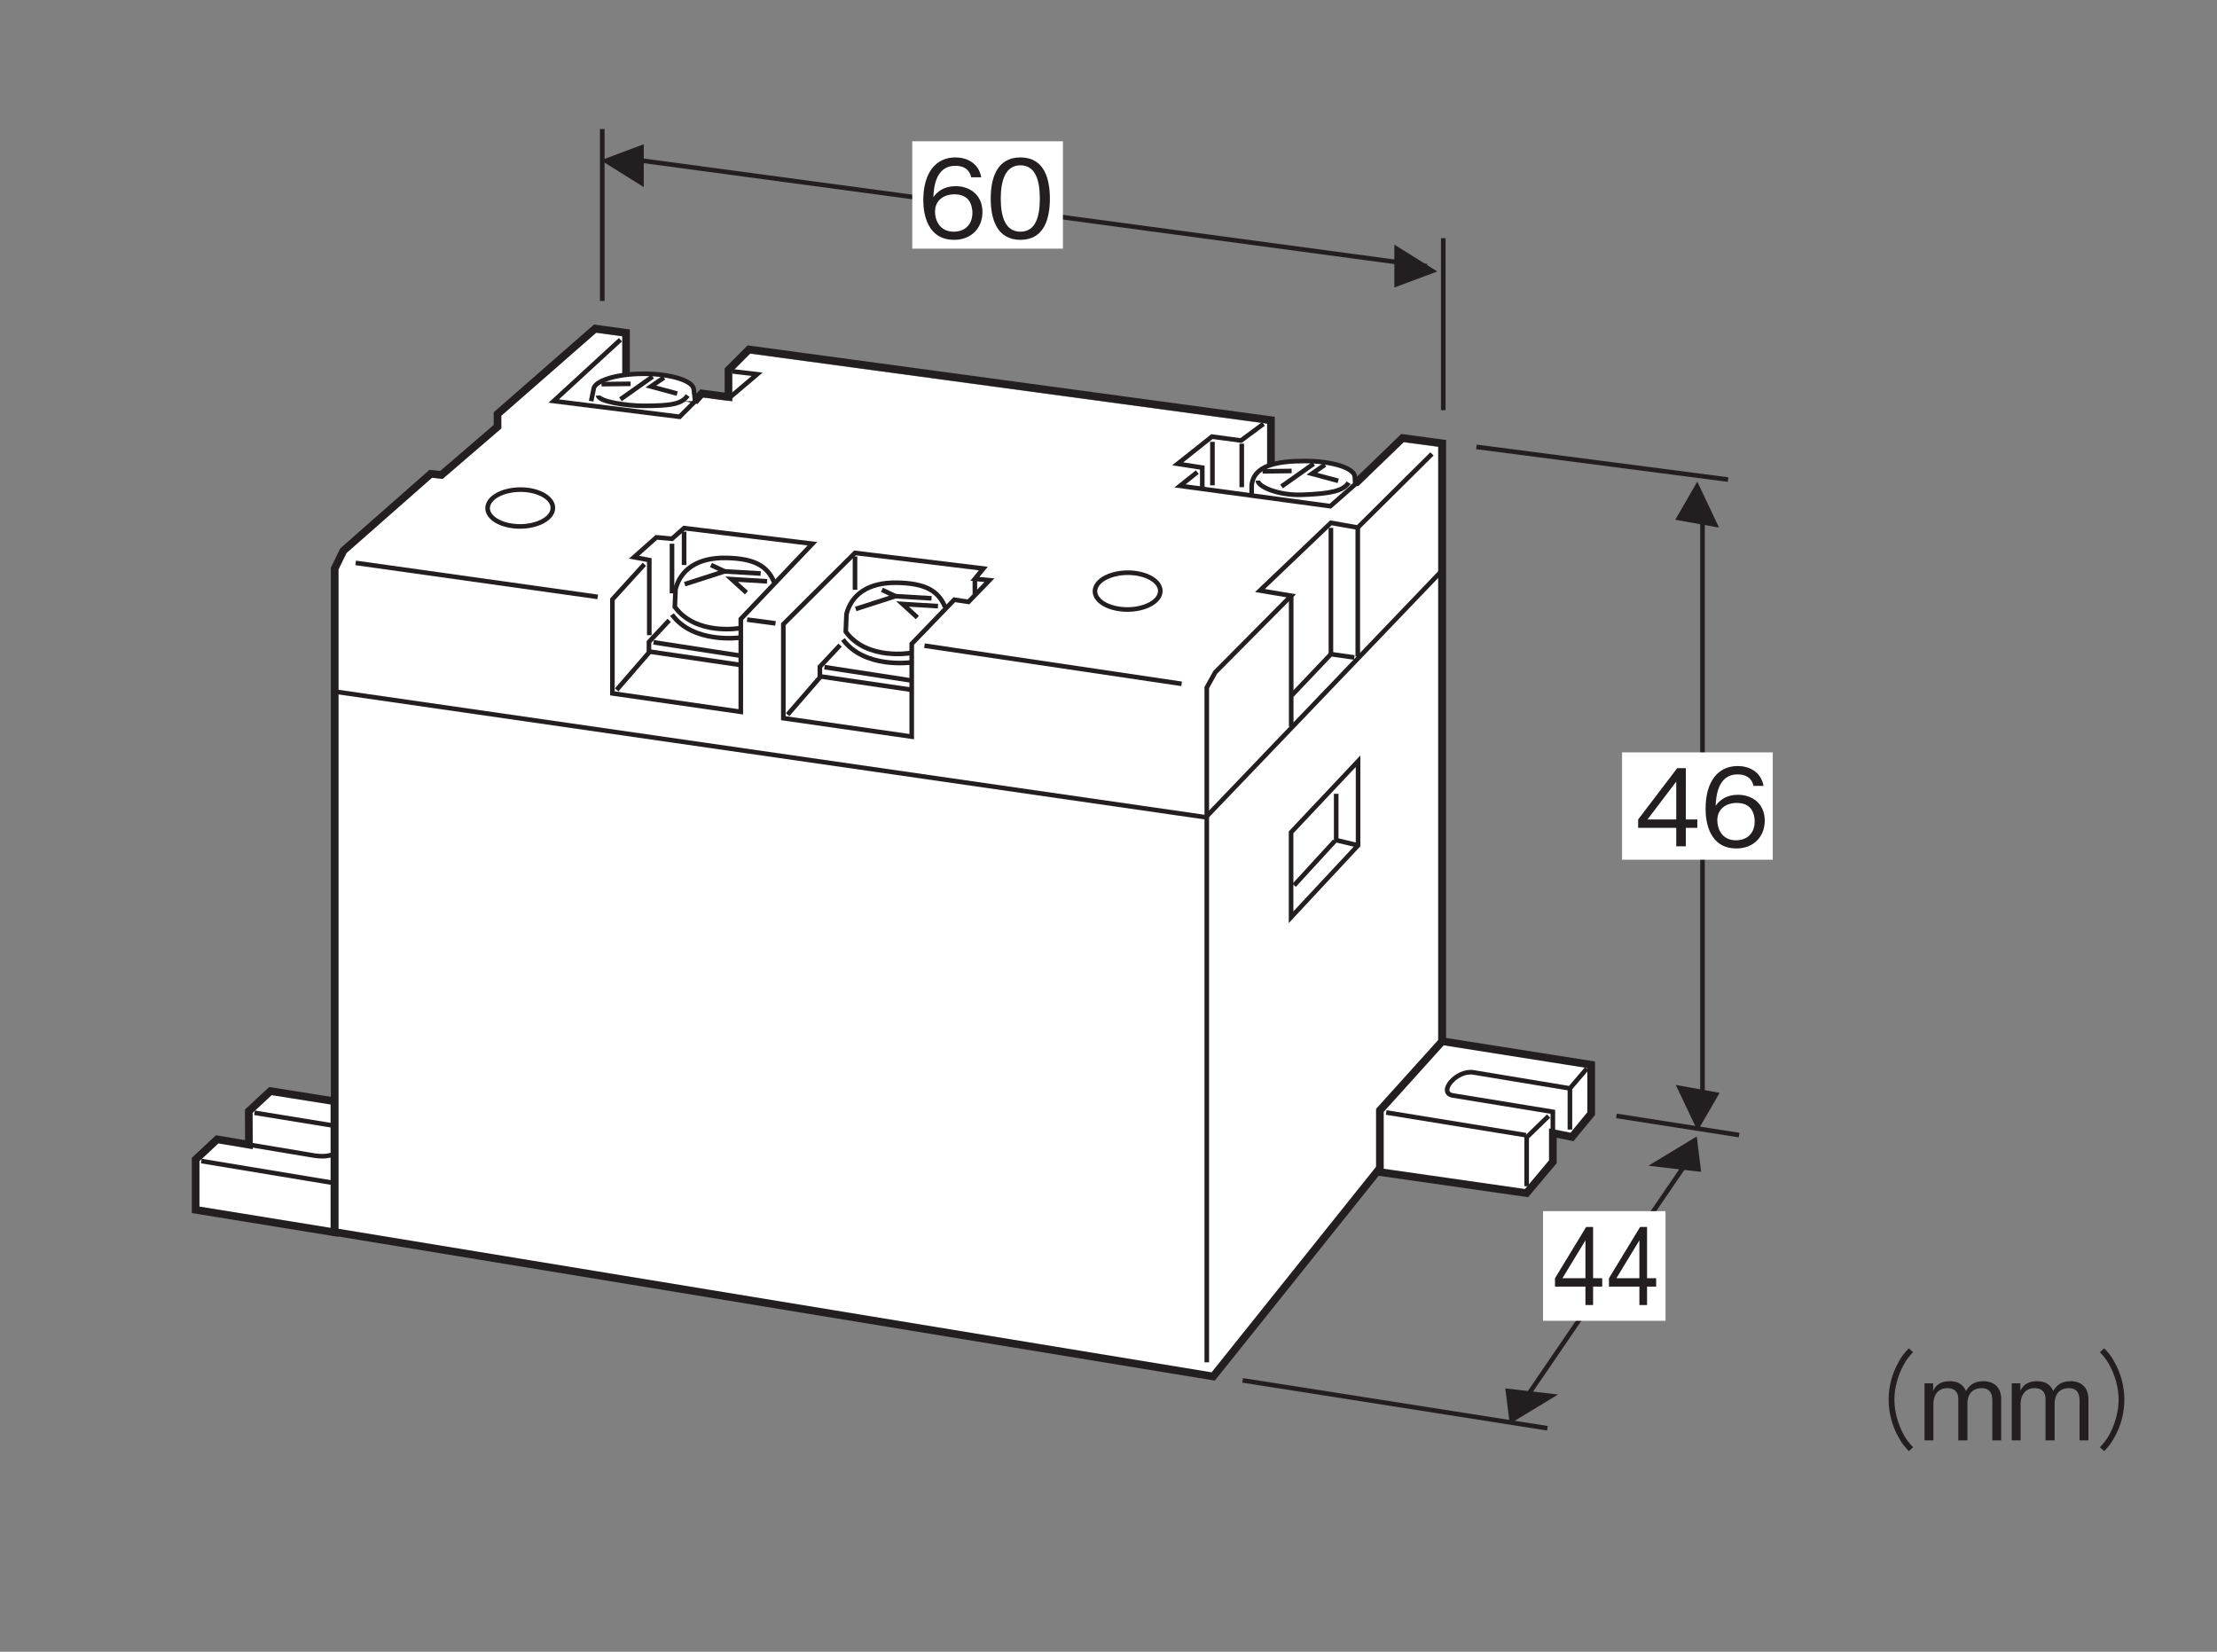 <?xml version="1.0" encoding="UTF-8"?>
<svg xmlns="http://www.w3.org/2000/svg" xmlns:xlink="http://www.w3.org/1999/xlink" width="144.57pt" height="107.72pt" viewBox="0 0 144.57 107.72" version="1.2">
<rect x="0" y="0" width="144.57" height="107.72" fill="#808080" stroke="none"/>
<defs>
<g>
<symbol overflow="visible" id="glyph0-0">
<path style="stroke:none;" d="M 0.703 0.844 L 6.281 0.844 L 6.281 -6.141 L 0.703 -6.141 Z M 3.5 -2.938 L 1.266 -5.797 L 5.719 -5.797 Z M 3.719 -2.656 L 5.938 -5.516 L 5.938 0.203 Z M 1.266 0.484 L 3.5 -2.375 L 5.719 0.484 Z M 1.047 -5.516 L 3.266 -2.656 L 1.047 0.203 Z M 1.047 -5.516 "/>
</symbol>
<symbol overflow="visible" id="glyph0-1">
<path style="stroke:none;" d="M 4.125 -1.672 C 4.125 -2.797 3.297 -3.359 2.375 -3.359 C 1.625 -3.359 1.188 -3.016 0.922 -2.641 C 0.953 -3.156 1.016 -4.688 2.359 -4.688 C 3.188 -4.688 3.344 -4.141 3.391 -3.938 L 4.047 -3.938 C 3.859 -4.938 3.016 -5.234 2.359 -5.234 C 1.094 -5.234 0.266 -4.25 0.266 -2.438 C 0.266 -1.547 0.531 0.141 2.281 0.141 C 3.422 0.141 4.125 -0.656 4.125 -1.672 Z M 3.469 -1.625 C 3.469 -0.859 2.984 -0.391 2.25 -0.391 C 1.312 -0.391 1.031 -1.172 1.031 -1.688 C 1.031 -2.469 1.641 -2.828 2.297 -2.828 C 2.641 -2.828 3 -2.734 3.219 -2.453 C 3.422 -2.188 3.469 -1.844 3.469 -1.625 Z M 3.469 -1.625 "/>
</symbol>
<symbol overflow="visible" id="glyph0-2">
<path style="stroke:none;" d="M 4.125 -2.547 C 4.125 -3.828 3.766 -5.234 2.203 -5.234 C 0.641 -5.234 0.266 -3.828 0.266 -2.547 C 0.266 -1.266 0.641 0.141 2.203 0.141 C 3.766 0.141 4.125 -1.266 4.125 -2.547 Z M 3.469 -2.547 C 3.469 -1.359 3.188 -0.391 2.203 -0.391 C 1.219 -0.391 0.922 -1.359 0.922 -2.547 C 0.922 -3.688 1.203 -4.719 2.203 -4.719 C 3.188 -4.719 3.469 -3.734 3.469 -2.547 Z M 3.469 -2.547 "/>
</symbol>
<symbol overflow="visible" id="glyph0-3">
<path style="stroke:none;" d="M 4.125 -1.203 L 4.125 -1.75 L 3.375 -1.75 L 3.375 -5.094 L 2.812 -5.094 L 0.266 -1.75 L 0.266 -1.203 L 2.75 -1.203 L 2.75 0 L 3.375 0 L 3.375 -1.203 Z M 2.75 -1.75 L 0.875 -1.75 L 2.75 -4.219 Z M 2.75 -1.75 "/>
</symbol>
<symbol overflow="visible" id="glyph0-4">
<path style="stroke:none;" d="M 6.297 -6 C 6.016 -5.703 5.844 -5.516 5.641 -5.125 C 5.203 -4.359 4.984 -3.5 4.984 -2.656 C 4.984 -1.812 5.203 -0.938 5.641 -0.188 C 5.844 0.203 6.016 0.391 6.297 0.703 L 6.578 0.453 C 6.312 0.156 6.156 -0.016 5.953 -0.391 C 5.578 -1.094 5.359 -1.906 5.359 -2.656 C 5.359 -3.406 5.578 -4.219 5.953 -4.906 C 6.156 -5.281 6.312 -5.469 6.578 -5.75 Z M 6.297 -6 "/>
</symbol>
<symbol overflow="visible" id="glyph0-5">
<path style="stroke:none;" d="M 5.344 0 L 5.344 -2.719 C 5.344 -3.25 5.062 -3.859 4.172 -3.859 C 3.5 -3.859 3.234 -3.516 3.047 -3.219 C 2.938 -3.453 2.734 -3.859 1.984 -3.859 C 1.359 -3.859 1.062 -3.562 0.906 -3.234 L 0.906 -3.719 L 0.344 -3.719 L 0.344 0 L 0.922 0 L 0.922 -2.406 C 0.922 -2.484 0.938 -3.406 1.844 -3.406 C 2.109 -3.406 2.547 -3.312 2.547 -2.688 L 2.547 0 L 3.141 0 L 3.141 -2.422 C 3.141 -2.516 3.141 -3.406 4.078 -3.406 C 4.656 -3.406 4.766 -2.953 4.766 -2.641 L 4.766 0 Z M 5.344 0 "/>
</symbol>
<symbol overflow="visible" id="glyph0-6">
<path style="stroke:none;" d="M 0.688 0.703 C 0.969 0.391 1.141 0.203 1.344 -0.188 C 1.781 -0.938 2 -1.812 2 -2.656 C 2 -3.5 1.781 -4.359 1.344 -5.125 C 1.141 -5.516 0.969 -5.703 0.688 -6 L 0.406 -5.75 C 0.672 -5.469 0.828 -5.281 1.031 -4.906 C 1.406 -4.219 1.625 -3.406 1.625 -2.656 C 1.625 -1.906 1.406 -1.094 1.031 -0.391 C 0.828 -0.016 0.672 0.156 0.406 0.453 Z M 0.688 0.703 "/>
</symbol>
<symbol overflow="visible" id="glyph1-0">
<path style="stroke:none;" d="M 0.562 0.844 L 5.016 0.844 L 5.016 -6.141 L 0.562 -6.141 Z M 2.781 -2.938 L 1.016 -5.797 L 4.562 -5.797 Z M 2.969 -2.656 L 4.734 -5.516 L 4.734 0.203 Z M 1.016 0.484 L 2.781 -2.375 L 4.562 0.484 Z M 0.844 -5.516 L 2.609 -2.656 L 0.844 0.203 Z M 0.844 -5.516 "/>
</symbol>
<symbol overflow="visible" id="glyph1-1">
<path style="stroke:none;" d="M 3.297 -1.203 L 3.297 -1.75 L 2.703 -1.75 L 2.703 -5.094 L 2.25 -5.094 L 0.219 -1.75 L 0.219 -1.203 L 2.203 -1.203 L 2.203 0 L 2.703 0 L 2.703 -1.203 Z M 2.203 -1.75 L 0.703 -1.75 L 2.203 -4.219 Z M 2.203 -1.75 "/>
</symbol>
</g>
</defs>
<g id="surface1">
<path style=" stroke:none;fill-rule:nonzero;fill:rgb(100%,100%,100%);fill-opacity:1;" d="M 21.742 80.445 L 12.719 78.98 L 12.719 75.707 L 14.121 74.398 L 16.184 74.746 L 16.176 72.57 L 17.582 71.262 L 21.742 71.922 L 21.742 80.445 "/>
<path style="fill:none;stroke-width:5;stroke-linecap:butt;stroke-linejoin:miter;stroke:rgb(13.73%,12.16%,12.549%);stroke-opacity:1;stroke-miterlimit:4;" d="M 218.069 270.556 L 127.566 285.248 L 127.566 318.08 L 141.631 331.205 L 162.317 327.718 L 162.239 349.54 L 176.343 362.665 L 218.069 356.044 Z M 218.069 270.556 " transform="matrix(0.1,0,0,-0.1,0,107.421)"/>
<path style="fill:none;stroke-width:3;stroke-linecap:butt;stroke-linejoin:miter;stroke:rgb(13.73%,12.16%,12.549%);stroke-opacity:1;stroke-miterlimit:4;" d="M 165.961 348.522 L 217.912 340.059 " transform="matrix(0.1,0,0,-0.1,0,107.421)"/>
<path style="fill-rule:nonzero;fill:rgb(100%,100%,100%);fill-opacity:1;stroke-width:3;stroke-linecap:butt;stroke-linejoin:miter;stroke:rgb(13.73%,12.16%,12.549%);stroke-opacity:1;stroke-miterlimit:4;" d="M 162.396 327.718 L 205.571 320.509 C 217.128 319.099 218.069 322.821 218.069 322.821 " transform="matrix(0.1,0,0,-0.1,0,107.421)"/>
<path style="fill:none;stroke-width:3;stroke-linecap:butt;stroke-linejoin:miter;stroke:rgb(13.73%,12.16%,12.549%);stroke-opacity:1;stroke-miterlimit:4;" d="M 131.249 317.061 L 217.755 302.722 " transform="matrix(0.1,0,0,-0.1,0,107.421)"/>
<path style=" stroke:none;fill-rule:nonzero;fill:rgb(100%,100%,100%);fill-opacity:1;" d="M 22.328 36.125 L 28.008 31.125 L 28.703 31.199 L 32.348 28.062 L 32.348 27.238 L 38.695 21.684 L 40.703 21.957 L 40.703 25.242 L 45.258 26.312 L 45.625 25.898 L 47.363 26.129 L 47.363 24.375 L 48.695 23.039 L 82.633 27.637 L 82.633 30.891 L 88.219 31.668 L 91.191 28.797 L 93.77 29.145 L 93.77 71.203 L 78.879 89.816 L 21.762 80.426 L 21.762 37.285 L 22.328 36.125 "/>
<path style="fill:none;stroke-width:5;stroke-linecap:butt;stroke-linejoin:miter;stroke:rgb(13.73%,12.16%,12.549%);stroke-opacity:1;stroke-miterlimit:4;" d="M 223.945 715.077 L 280.911 765.226 L 287.885 764.482 L 324.439 795.942 L 324.439 804.209 L 388.104 859.921 L 408.242 857.179 L 408.242 824.229 L 453.924 813.494 L 457.607 817.647 L 475.042 815.336 L 475.042 832.927 L 488.401 846.326 L 828.786 800.213 L 828.786 767.577 L 884.811 759.78 L 914.626 788.577 L 940.484 785.09 L 940.484 363.253 L 791.135 176.566 L 218.264 270.752 L 218.264 703.441 Z M 223.945 715.077 " transform="matrix(0.1,0,0,-0.1,0,107.421)"/>
<path style="fill-rule:nonzero;fill:rgb(100%,100%,100%);fill-opacity:1;stroke-width:3;stroke-linecap:butt;stroke-linejoin:miter;stroke:rgb(13.73%,12.16%,12.549%);stroke-opacity:1;stroke-miterlimit:4;" d="M 385.479 812.593 L 387.007 819.998 C 387.007 825.757 401.66 830.459 419.721 830.459 C 437.783 830.459 452.435 825.757 452.435 819.998 L 453.337 812.593 " transform="matrix(0.1,0,0,-0.1,0,107.421)"/>
<path style="fill:none;stroke-width:3;stroke-linecap:butt;stroke-linejoin:miter;stroke:rgb(13.73%,12.16%,12.549%);stroke-opacity:1;stroke-miterlimit:4;" d="M 390.102 816.276 C 390.102 812.358 408.438 809.537 419.721 809.537 C 437.783 809.537 444.678 810.752 448.4 816.276 " transform="matrix(0.1,0,0,-0.1,0,107.421)"/>
<path style="fill:none;stroke-width:3;stroke-linecap:butt;stroke-linejoin:miter;stroke:rgb(13.73%,12.16%,12.549%);stroke-opacity:1;stroke-miterlimit:4;" d="M 432.964 827.99 L 424.423 822.153 L 441.583 817.53 " transform="matrix(0.1,0,0,-0.1,0,107.421)"/>
<path style="fill:none;stroke-width:3;stroke-linecap:butt;stroke-linejoin:miter;stroke:rgb(13.73%,12.16%,12.549%);stroke-opacity:1;stroke-miterlimit:4;" d="M 425.559 828.617 L 404.598 813.808 " transform="matrix(0.1,0,0,-0.1,0,107.421)"/>
<path style="fill:none;stroke-width:3;stroke-linecap:butt;stroke-linejoin:miter;stroke:rgb(13.73%,12.16%,12.549%);stroke-opacity:1;stroke-miterlimit:4;" d="M 392.257 823.681 L 411.219 823.916 " transform="matrix(0.1,0,0,-0.1,0,107.421)"/>
<path style="fill-rule:nonzero;fill:rgb(100%,100%,100%);fill-opacity:1;stroke-width:3;stroke-linecap:butt;stroke-linejoin:miter;stroke:rgb(13.73%,12.16%,12.549%);stroke-opacity:1;stroke-miterlimit:4;" d="M 816.21 752.141 L 816.21 757.077 C 816.836 770.633 832.704 773.571 850.765 773.571 C 868.827 773.571 883.479 768.909 883.479 763.111 L 883.754 758.331 " transform="matrix(0.1,0,0,-0.1,0,107.421)"/>
<path style="fill:none;stroke-width:3;stroke-linecap:butt;stroke-linejoin:miter;stroke:rgb(13.73%,12.16%,12.549%);stroke-opacity:1;stroke-miterlimit:4;" d="M 820.245 760.799 C 820.245 756.842 833.801 750.926 849.198 751.553 C 867.259 752.258 875.761 753.864 879.444 759.428 " transform="matrix(0.1,0,0,-0.1,0,107.421)"/>
<path style="fill:none;stroke-width:3;stroke-linecap:butt;stroke-linejoin:miter;stroke:rgb(13.73%,12.16%,12.549%);stroke-opacity:1;stroke-miterlimit:4;" d="M 864.008 771.142 L 855.467 765.265 L 872.666 760.642 " transform="matrix(0.1,0,0,-0.1,0,107.421)"/>
<path style="fill:none;stroke-width:3;stroke-linecap:butt;stroke-linejoin:miter;stroke:rgb(13.73%,12.16%,12.549%);stroke-opacity:1;stroke-miterlimit:4;" d="M 856.642 771.769 L 835.681 756.96 " transform="matrix(0.1,0,0,-0.1,0,107.421)"/>
<path style="fill:none;stroke-width:3;stroke-linecap:butt;stroke-linejoin:miter;stroke:rgb(13.73%,12.16%,12.549%);stroke-opacity:1;stroke-miterlimit:4;" d="M 823.34 766.833 L 842.263 767.068 " transform="matrix(0.1,0,0,-0.1,0,107.421)"/>
<path style="fill:none;stroke-width:3;stroke-linecap:butt;stroke-linejoin:miter;stroke:rgb(13.73%,12.16%,12.549%);stroke-opacity:1;stroke-miterlimit:4;" d="M 823.928 797.784 L 809.275 786.931 L 790.312 789.478 L 767.981 771.73 L 784.005 769.262 L 784.005 755.471 " transform="matrix(0.1,0,0,-0.1,0,107.421)"/>
<path style="fill:none;stroke-width:3;stroke-linecap:butt;stroke-linejoin:miter;stroke:rgb(13.73%,12.16%,12.549%);stroke-opacity:1;stroke-miterlimit:4;" d="M 780.753 766.323 L 769.509 757.351 L 867.494 744.109 L 885.517 759.937 " transform="matrix(0.1,0,0,-0.1,0,107.421)"/>
<path style="fill:none;stroke-width:3;stroke-linecap:butt;stroke-linejoin:miter;stroke:rgb(13.73%,12.16%,12.549%);stroke-opacity:1;stroke-miterlimit:4;" d="M 790.626 786.069 L 790.626 757.704 " transform="matrix(0.1,0,0,-0.1,0,107.421)"/>
<path style="fill:none;stroke-width:3;stroke-linecap:butt;stroke-linejoin:miter;stroke:rgb(13.73%,12.16%,12.549%);stroke-opacity:1;stroke-miterlimit:4;" d="M 809.745 784.855 L 809.745 756.489 " transform="matrix(0.1,0,0,-0.1,0,107.421)"/>
<path style="fill:none;stroke-width:3;stroke-linecap:butt;stroke-linejoin:miter;stroke:rgb(13.73%,12.16%,12.549%);stroke-opacity:1;stroke-miterlimit:4;" d="M 477.667 832.026 L 493.73 830.145 L 476.06 815.14 L 458.312 817.569 L 443.15 802.407 L 361.071 812.672 L 404.598 852.673 " transform="matrix(0.1,0,0,-0.1,0,107.421)"/>
<path style="fill:none;stroke-width:3;stroke-linecap:butt;stroke-linejoin:miter;stroke:rgb(13.73%,12.16%,12.549%);stroke-opacity:1;stroke-miterlimit:4;" d="M 231.938 707.124 L 389.789 684.949 " transform="matrix(0.1,0,0,-0.1,0,107.421)"/>
<path style="fill:none;stroke-width:3;stroke-linecap:butt;stroke-linejoin:miter;stroke:rgb(13.73%,12.16%,12.549%);stroke-opacity:1;stroke-miterlimit:4;" d="M 602.842 653.136 L 770.527 628.258 " transform="matrix(0.1,0,0,-0.1,0,107.421)"/>
<path style="fill:none;stroke-width:3;stroke-linecap:butt;stroke-linejoin:miter;stroke:rgb(13.73%,12.16%,12.549%);stroke-opacity:1;stroke-miterlimit:4;" d="M 420.191 706.223 L 399.348 683.304 L 399.348 622.028 L 483.073 610 L 483.073 670.531 L 529.774 719.622 L 446.089 729.809 L 438.214 722.874 L 428.027 723.775 L 413.453 710.846 L 423.404 708.966 L 423.404 659.953 " transform="matrix(0.1,0,0,-0.1,0,107.421)"/>
<path style="fill:none;stroke-width:3;stroke-linecap:butt;stroke-linejoin:miter;stroke:rgb(13.73%,12.16%,12.549%);stroke-opacity:1;stroke-miterlimit:4;" d="M 504.817 694.509 C 500.508 704.969 492.163 710.063 473.357 710.376 C 454.551 710.689 443.777 702.501 440.525 690.042 L 440.055 678.445 C 453.924 659.405 482.603 664.576 482.603 664.576 " transform="matrix(0.1,0,0,-0.1,0,107.421)"/>
<path style="fill:none;stroke-width:3;stroke-linecap:butt;stroke-linejoin:miter;stroke:rgb(13.73%,12.16%,12.549%);stroke-opacity:1;stroke-miterlimit:4;" d="M 438.214 673.391 C 452.083 654.311 482.133 658.347 482.133 658.347 " transform="matrix(0.1,0,0,-0.1,0,107.421)"/>
<path style="fill:none;stroke-width:3;stroke-linecap:butt;stroke-linejoin:miter;stroke:rgb(13.73%,12.16%,12.549%);stroke-opacity:1;stroke-miterlimit:4;" d="M 446.089 727.497 L 446.089 705.753 " transform="matrix(0.1,0,0,-0.1,0,107.421)"/>
<path style="fill:none;stroke-width:3;stroke-linecap:butt;stroke-linejoin:miter;stroke:rgb(13.73%,12.16%,12.549%);stroke-opacity:1;stroke-miterlimit:4;" d="M 438.214 719.622 L 438.214 687.261 " transform="matrix(0.1,0,0,-0.1,0,107.421)"/>
<path style="fill:none;stroke-width:3;stroke-linecap:butt;stroke-linejoin:miter;stroke:rgb(13.73%,12.16%,12.549%);stroke-opacity:1;stroke-miterlimit:4;" d="M 436.372 669.669 L 423.169 655.565 L 423.169 649.336 L 483.073 640.52 " transform="matrix(0.1,0,0,-0.1,0,107.421)"/>
<path style="fill:none;stroke-width:3;stroke-linecap:butt;stroke-linejoin:miter;stroke:rgb(13.73%,12.16%,12.549%);stroke-opacity:1;stroke-miterlimit:4;" d="M 426.186 655.33 L 483.073 646.554 " transform="matrix(0.1,0,0,-0.1,0,107.421)"/>
<path style="fill:none;stroke-width:3;stroke-linecap:butt;stroke-linejoin:miter;stroke:rgb(13.73%,12.16%,12.549%);stroke-opacity:1;stroke-miterlimit:4;" d="M 402.13 624.34 L 423.404 648.866 " transform="matrix(0.1,0,0,-0.1,0,107.421)"/>
<path style="fill:none;stroke-width:3;stroke-linecap:butt;stroke-linejoin:miter;stroke:rgb(13.73%,12.16%,12.549%);stroke-opacity:1;stroke-miterlimit:4;" d="M 446.519 693.255 L 472.456 701.6 L 496.041 700.19 " transform="matrix(0.1,0,0,-0.1,0,107.421)"/>
<path style="fill:none;stroke-width:3;stroke-linecap:butt;stroke-linejoin:miter;stroke:rgb(13.73%,12.16%,12.549%);stroke-opacity:1;stroke-miterlimit:4;" d="M 463.641 705.753 L 472.456 701.6 " transform="matrix(0.1,0,0,-0.1,0,107.421)"/>
<path style="fill:none;stroke-width:3;stroke-linecap:butt;stroke-linejoin:miter;stroke:rgb(13.73%,12.16%,12.549%);stroke-opacity:1;stroke-miterlimit:4;" d="M 500.194 695.096 L 477.079 696.507 L 486.756 687.692 " transform="matrix(0.1,0,0,-0.1,0,107.421)"/>
<path style="fill:none;stroke-width:3;stroke-linecap:butt;stroke-linejoin:miter;stroke:rgb(13.73%,12.16%,12.549%);stroke-opacity:1;stroke-miterlimit:4;" d="M 616.281 678.328 C 611.971 688.789 603.626 693.882 584.82 694.195 C 566.014 694.509 555.24 686.32 551.988 673.822 L 551.518 662.265 C 565.388 643.224 594.066 648.395 594.066 648.395 " transform="matrix(0.1,0,0,-0.1,0,107.421)"/>
<path style="fill:none;stroke-width:3;stroke-linecap:butt;stroke-linejoin:miter;stroke:rgb(13.73%,12.16%,12.549%);stroke-opacity:1;stroke-miterlimit:4;" d="M 549.677 657.171 C 563.546 638.131 593.596 642.166 593.596 642.166 " transform="matrix(0.1,0,0,-0.1,0,107.421)"/>
<path style="fill:none;stroke-width:3;stroke-linecap:butt;stroke-linejoin:miter;stroke:rgb(13.73%,12.16%,12.549%);stroke-opacity:1;stroke-miterlimit:4;" d="M 557.552 711.316 L 557.552 689.572 " transform="matrix(0.1,0,0,-0.1,0,107.421)"/>
<path style="fill:none;stroke-width:3;stroke-linecap:butt;stroke-linejoin:miter;stroke:rgb(13.73%,12.16%,12.549%);stroke-opacity:1;stroke-miterlimit:4;" d="M 547.836 653.489 L 534.632 639.384 L 534.632 633.155 L 594.537 624.34 " transform="matrix(0.1,0,0,-0.1,0,107.421)"/>
<path style="fill:none;stroke-width:3;stroke-linecap:butt;stroke-linejoin:miter;stroke:rgb(13.73%,12.16%,12.549%);stroke-opacity:1;stroke-miterlimit:4;" d="M 537.649 639.149 L 594.537 630.373 " transform="matrix(0.1,0,0,-0.1,0,107.421)"/>
<path style="fill:none;stroke-width:3;stroke-linecap:butt;stroke-linejoin:miter;stroke:rgb(13.73%,12.16%,12.549%);stroke-opacity:1;stroke-miterlimit:4;" d="M 513.593 608.159 L 534.867 632.685 " transform="matrix(0.1,0,0,-0.1,0,107.421)"/>
<path style="fill:none;stroke-width:3;stroke-linecap:butt;stroke-linejoin:miter;stroke:rgb(13.73%,12.16%,12.549%);stroke-opacity:1;stroke-miterlimit:4;" d="M 557.983 677.074 L 583.88 685.419 L 607.466 684.009 " transform="matrix(0.1,0,0,-0.1,0,107.421)"/>
<path style="fill:none;stroke-width:3;stroke-linecap:butt;stroke-linejoin:miter;stroke:rgb(13.73%,12.16%,12.549%);stroke-opacity:1;stroke-miterlimit:4;" d="M 575.104 689.572 L 583.88 685.419 " transform="matrix(0.1,0,0,-0.1,0,107.421)"/>
<path style="fill:none;stroke-width:3;stroke-linecap:butt;stroke-linejoin:miter;stroke:rgb(13.73%,12.16%,12.549%);stroke-opacity:1;stroke-miterlimit:4;" d="M 611.658 678.916 L 588.542 680.326 L 598.219 671.511 " transform="matrix(0.1,0,0,-0.1,0,107.421)"/>
<path style="fill:none;stroke-width:3;stroke-linecap:butt;stroke-linejoin:miter;stroke:rgb(13.73%,12.16%,12.549%);stroke-opacity:1;stroke-miterlimit:4;" d="M 622.275 683.108 L 631.521 681.697 L 645.195 695.802 L 635.713 696.742 L 641.238 703.441 L 557.552 713.628 L 510.812 667.123 L 510.812 605.847 L 594.537 593.819 L 594.537 654.351 Z M 622.275 683.108 " transform="matrix(0.1,0,0,-0.1,0,107.421)"/>
<path style="fill:none;stroke-width:3;stroke-linecap:butt;stroke-linejoin:miter;stroke:rgb(13.73%,12.16%,12.549%);stroke-opacity:1;stroke-miterlimit:4;" d="M 933.785 778.194 L 885.399 730.161 L 867.886 733.256 L 821.616 689.102 L 841.989 685.693 L 792.467 635.78 L 786.943 625.828 L 786.943 185.773 " transform="matrix(0.1,0,0,-0.1,0,107.421)"/>
<path style="fill:none;stroke-width:3;stroke-linecap:butt;stroke-linejoin:miter;stroke:rgb(13.73%,12.16%,12.549%);stroke-opacity:1;stroke-miterlimit:4;" d="M 217.755 623.282 L 786.316 541.242 L 939.857 701.6 " transform="matrix(0.1,0,0,-0.1,0,107.421)"/>
<path style="fill:none;stroke-width:3;stroke-linecap:butt;stroke-linejoin:miter;stroke:rgb(13.73%,12.16%,12.549%);stroke-opacity:1;stroke-miterlimit:4;" d="M 885.399 730.279 L 885.399 646.084 " transform="matrix(0.1,0,0,-0.1,0,107.421)"/>
<path style="fill:none;stroke-width:3;stroke-linecap:butt;stroke-linejoin:miter;stroke:rgb(13.73%,12.16%,12.549%);stroke-opacity:1;stroke-miterlimit:4;" d="M 841.989 685.85 L 841.989 600.441 " transform="matrix(0.1,0,0,-0.1,0,107.421)"/>
<path style="fill:none;stroke-width:3;stroke-linecap:butt;stroke-linejoin:miter;stroke:rgb(13.73%,12.16%,12.549%);stroke-opacity:1;stroke-miterlimit:4;" d="M 842.42 620.814 L 867.886 647.612 L 883.127 645.457 " transform="matrix(0.1,0,0,-0.1,0,107.421)"/>
<path style="fill:none;stroke-width:3;stroke-linecap:butt;stroke-linejoin:miter;stroke:rgb(13.73%,12.16%,12.549%);stroke-opacity:1;stroke-miterlimit:4;" d="M 867.886 647.612 L 867.886 729.965 " transform="matrix(0.1,0,0,-0.1,0,107.421)"/>
<path style="fill:none;stroke-width:3;stroke-linecap:butt;stroke-linejoin:miter;stroke:rgb(13.73%,12.16%,12.549%);stroke-opacity:1;stroke-miterlimit:4;" d="M 635.713 696.742 L 635.713 686.79 " transform="matrix(0.1,0,0,-0.1,0,107.421)"/>
<path style=" stroke:none;fill-rule:nonzero;fill:rgb(100%,100%,100%);fill-opacity:1;" d="M 33.355 34.52 C 34.5 34.66 35.637 34.25 35.895 33.605 C 36.152 32.961 35.434 32.32 34.289 32.18 C 33.145 32.043 32.012 32.449 31.754 33.098 C 31.496 33.742 32.211 34.379 33.355 34.52 "/>
<path style="fill:none;stroke-width:3;stroke-linecap:butt;stroke-linejoin:miter;stroke:rgb(13.73%,12.16%,12.549%);stroke-opacity:1;stroke-miterlimit:4;" d="M 334.547 731.18 C 346.026 729.77 357.427 733.883 360.013 740.348 C 362.599 746.812 355.39 753.238 343.91 754.648 C 332.431 756.019 321.069 751.945 318.484 745.441 C 315.898 738.976 323.067 732.59 334.547 731.18 Z M 334.547 731.18 " transform="matrix(0.1,0,0,-0.1,0,107.421)"/>
<path style=" stroke:none;fill-rule:nonzero;fill:rgb(100%,100%,100%);fill-opacity:1;" d="M 72.848 39.922 C 73.992 40.062 75.129 39.652 75.387 39.008 C 75.645 38.359 74.926 37.723 73.781 37.582 C 72.637 37.441 71.5 37.852 71.242 38.5 C 70.984 39.145 71.703 39.781 72.848 39.922 "/>
<path style="fill:none;stroke-width:3;stroke-linecap:butt;stroke-linejoin:miter;stroke:rgb(13.73%,12.16%,12.549%);stroke-opacity:1;stroke-miterlimit:4;" d="M 730.643 676.996 C 742.123 675.585 753.524 679.699 756.109 686.164 C 758.695 692.667 751.486 699.053 740.007 700.464 C 728.528 701.874 717.127 697.761 714.541 691.257 C 711.955 684.792 719.164 678.406 730.643 676.996 Z M 730.643 676.996 " transform="matrix(0.1,0,0,-0.1,0,107.421)"/>
<path style="fill:none;stroke-width:3;stroke-linecap:butt;stroke-linejoin:miter;stroke:rgb(13.73%,12.16%,12.549%);stroke-opacity:1;stroke-miterlimit:4;" d="M 487.226 670.14 L 505.718 667.671 " transform="matrix(0.1,0,0,-0.1,0,107.421)"/>
<path style="fill:none;stroke-width:3;stroke-linecap:butt;stroke-linejoin:miter;stroke:rgb(13.73%,12.16%,12.549%);stroke-opacity:1;stroke-miterlimit:4;" d="M 885.595 577.795 L 885.595 522.906 L 841.911 476.048 L 841.911 531.408 Z M 885.595 577.795 " transform="matrix(0.1,0,0,-0.1,0,107.421)"/>
<path style="fill:none;stroke-width:3;stroke-linecap:butt;stroke-linejoin:miter;stroke:rgb(13.73%,12.16%,12.549%);stroke-opacity:1;stroke-miterlimit:4;" d="M 885.595 522.906 L 871.334 526.315 L 871.334 556.521 " transform="matrix(0.1,0,0,-0.1,0,107.421)"/>
<path style="fill:none;stroke-width:3;stroke-linecap:butt;stroke-linejoin:miter;stroke:rgb(13.73%,12.16%,12.549%);stroke-opacity:1;stroke-miterlimit:4;" d="M 870.354 525.688 L 843.909 496.852 " transform="matrix(0.1,0,0,-0.1,0,107.421)"/>
<path style="fill-rule:nonzero;fill:rgb(100%,100%,100%);fill-opacity:1;stroke-width:5;stroke-linecap:butt;stroke-linejoin:miter;stroke:rgb(13.73%,12.16%,12.549%);stroke-opacity:1;stroke-miterlimit:4;" d="M 899.033 309.97 L 995.452 296.14 L 1012.612 316.591 L 1012.612 335.279 L 1025.11 332.772 L 1037.608 347.973 L 1037.608 379.825 L 940.484 395.184 L 899.817 350.089 L 899.817 310.989 " transform="matrix(0.1,0,0,-0.1,0,107.421)"/>
<path style="fill-rule:nonzero;fill:rgb(100%,100%,100%);fill-opacity:1;stroke-width:3;stroke-linecap:butt;stroke-linejoin:miter;stroke:rgb(13.73%,12.16%,12.549%);stroke-opacity:1;stroke-miterlimit:4;" d="M 1034.827 377.396 L 1023.739 364.428 C 1023.739 364.428 971.945 372.969 960.818 374.85 C 949.731 376.691 937.272 361.647 947.419 359.805 L 1012.612 349.149 L 1012.612 335.279 " transform="matrix(0.1,0,0,-0.1,0,107.421)"/>
<path style="fill-rule:nonzero;fill:rgb(100%,100%,100%);fill-opacity:1;stroke-width:3;stroke-linecap:butt;stroke-linejoin:miter;stroke:rgb(13.73%,12.16%,12.549%);stroke-opacity:1;stroke-miterlimit:4;" d="M 1009.831 346.406 L 995.53 332.498 L 995.53 300.606 " transform="matrix(0.1,0,0,-0.1,0,107.421)"/>
<path style="fill-rule:nonzero;fill:rgb(100%,100%,100%);fill-opacity:1;stroke-width:3;stroke-linecap:butt;stroke-linejoin:miter;stroke:rgb(13.73%,12.16%,12.549%);stroke-opacity:1;stroke-miterlimit:4;" d="M 903.931 348.718 L 995.06 333.908 " transform="matrix(0.1,0,0,-0.1,0,107.421)"/>
<path style="fill:none;stroke-width:3;stroke-linecap:butt;stroke-linejoin:miter;stroke:rgb(13.73%,12.16%,12.549%);stroke-opacity:1;stroke-miterlimit:4;" d="M 1023.739 363.958 L 1023.739 337.591 " transform="matrix(0.1,0,0,-0.1,0,107.421)"/>
<path style="fill:none;stroke-width:3;stroke-linecap:butt;stroke-linejoin:miter;stroke:rgb(13.73%,12.16%,12.549%);stroke-opacity:1;stroke-miterlimit:4;" d="M 993.611 160.425 L 1105.387 324.231 " transform="matrix(0.1,0,0,-0.1,0,107.421)"/>
<path style="fill:none;stroke-width:3;stroke-linecap:butt;stroke-linejoin:miter;stroke:rgb(13.73%,12.16%,12.549%);stroke-opacity:1;stroke-miterlimit:4;" d="M 941.15 918.885 L 941.15 806.716 " transform="matrix(0.1,0,0,-0.1,0,107.421)"/>
<path style="fill:none;stroke-width:3;stroke-linecap:butt;stroke-linejoin:miter;stroke:rgb(13.73%,12.16%,12.549%);stroke-opacity:1;stroke-miterlimit:4;" d="M 403.776 971.463 L 930.533 900.628 " transform="matrix(0.1,0,0,-0.1,0,107.421)"/>
<path style=" stroke:none;fill-rule:nonzero;fill:rgb(13.73%,12.16%,12.549%);fill-opacity:1;" d="M 93.727 17.703 L 90.926 15.953 L 90.926 18.75 L 93.727 17.703 "/>
<path style=" stroke:none;fill-rule:nonzero;fill:rgb(13.73%,12.16%,12.549%);fill-opacity:1;" d="M 110.93 76.422 L 110.645 74.113 L 107.488 76.023 L 110.93 76.422 "/>
<path style=" stroke:none;fill-rule:nonzero;fill:rgb(13.73%,12.16%,12.549%);fill-opacity:1;" d="M 112.098 34.406 L 110.68 31.41 L 109.242 33.895 L 112.098 34.406 "/>
<path style=" stroke:none;fill-rule:nonzero;fill:rgb(13.73%,12.16%,12.549%);fill-opacity:1;" d="M 98.16 90.543 L 98.449 92.852 L 101.602 90.941 L 98.16 90.543 "/>
<path style="fill:none;stroke-width:3;stroke-linecap:butt;stroke-linejoin:miter;stroke:rgb(13.73%,12.16%,12.549%);stroke-opacity:1;stroke-miterlimit:4;" d="M 1110.206 347.425 L 1110.206 743.913 " transform="matrix(0.1,0,0,-0.1,0,107.421)"/>
<path style=" stroke:none;fill-rule:nonzero;fill:rgb(13.73%,12.16%,12.549%);fill-opacity:1;" d="M 109.277 70.754 L 110.699 73.75 L 112.137 71.266 L 109.277 70.754 "/>
<path style="fill:none;stroke-width:3;stroke-linecap:butt;stroke-linejoin:miter;stroke:rgb(13.73%,12.16%,12.549%);stroke-opacity:1;stroke-miterlimit:4;" d="M 962.777 782.778 L 1126.857 761.465 " transform="matrix(0.1,0,0,-0.1,0,107.421)"/>
<path style="fill:none;stroke-width:3;stroke-linecap:butt;stroke-linejoin:miter;stroke:rgb(13.73%,12.16%,12.549%);stroke-opacity:1;stroke-miterlimit:4;" d="M 1054.063 346.484 L 1134.066 333.986 " transform="matrix(0.1,0,0,-0.1,0,107.421)"/>
<path style="fill:none;stroke-width:3;stroke-linecap:butt;stroke-linejoin:miter;stroke:rgb(13.73%,12.16%,12.549%);stroke-opacity:1;stroke-miterlimit:4;" d="M 810.294 174.02 L 1009.047 142.794 " transform="matrix(0.1,0,0,-0.1,0,107.421)"/>
<path style=" stroke:none;fill-rule:nonzero;fill:rgb(100%,100%,100%);fill-opacity:1;" d="M 59.488 16.215 L 69.312 16.215 L 69.312 9.215 L 59.488 9.215 Z M 59.488 16.215 "/>
<g style="fill:rgb(13.73%,12.16%,12.549%);fill-opacity:1;">
  <use xlink:href="#glyph0-1" x="59.941" y="15.5"/>
  <use xlink:href="#glyph0-2" x="64.338" y="15.5"/>
</g>
<path style=" stroke:none;fill-rule:nonzero;fill:rgb(100%,100%,100%);fill-opacity:1;" d="M 105.773 56.066 L 115.602 56.066 L 115.602 49.066 L 105.773 49.066 Z M 105.773 56.066 "/>
<path style=" stroke:none;fill-rule:nonzero;fill:rgb(100%,100%,100%);fill-opacity:1;" d="M 100.621 86.133 L 108.609 86.133 L 108.609 78.984 L 100.621 78.984 Z M 100.621 86.133 "/>
<g style="fill:rgb(13.73%,12.16%,12.549%);fill-opacity:1;">
  <use xlink:href="#glyph1-1" x="101.183" y="85.108"/>
  <use xlink:href="#glyph1-1" x="104.701" y="85.108"/>
</g>
<g style="fill:rgb(13.73%,12.16%,12.549%);fill-opacity:1;">
  <use xlink:href="#glyph0-3" x="106.557" y="55.19"/>
  <use xlink:href="#glyph0-1" x="110.954" y="55.19"/>
</g>
<g style="fill:rgb(13.73%,12.16%,12.549%);fill-opacity:1;">
  <use xlink:href="#glyph0-4" x="118.174" y="93.932"/>
  <use xlink:href="#glyph0-5" x="125.153" y="93.932"/>
  <use xlink:href="#glyph0-5" x="130.841" y="93.932"/>
  <use xlink:href="#glyph0-6" x="136.529" y="93.932"/>
</g>
<path style=" stroke:none;fill-rule:nonzero;fill:rgb(13.73%,12.16%,12.549%);fill-opacity:1;" d="M 39.18 10.453 L 41.98 12.203 L 41.98 9.406 L 39.18 10.453 "/>
<path style="fill:none;stroke-width:3;stroke-linecap:butt;stroke-linejoin:miter;stroke:rgb(13.73%,12.16%,12.549%);stroke-opacity:1;stroke-miterlimit:4;" d="M 392.727 990.073 L 392.727 877.943 " transform="matrix(0.1,0,0,-0.1,0,107.421)"/>
</g>
</svg>
